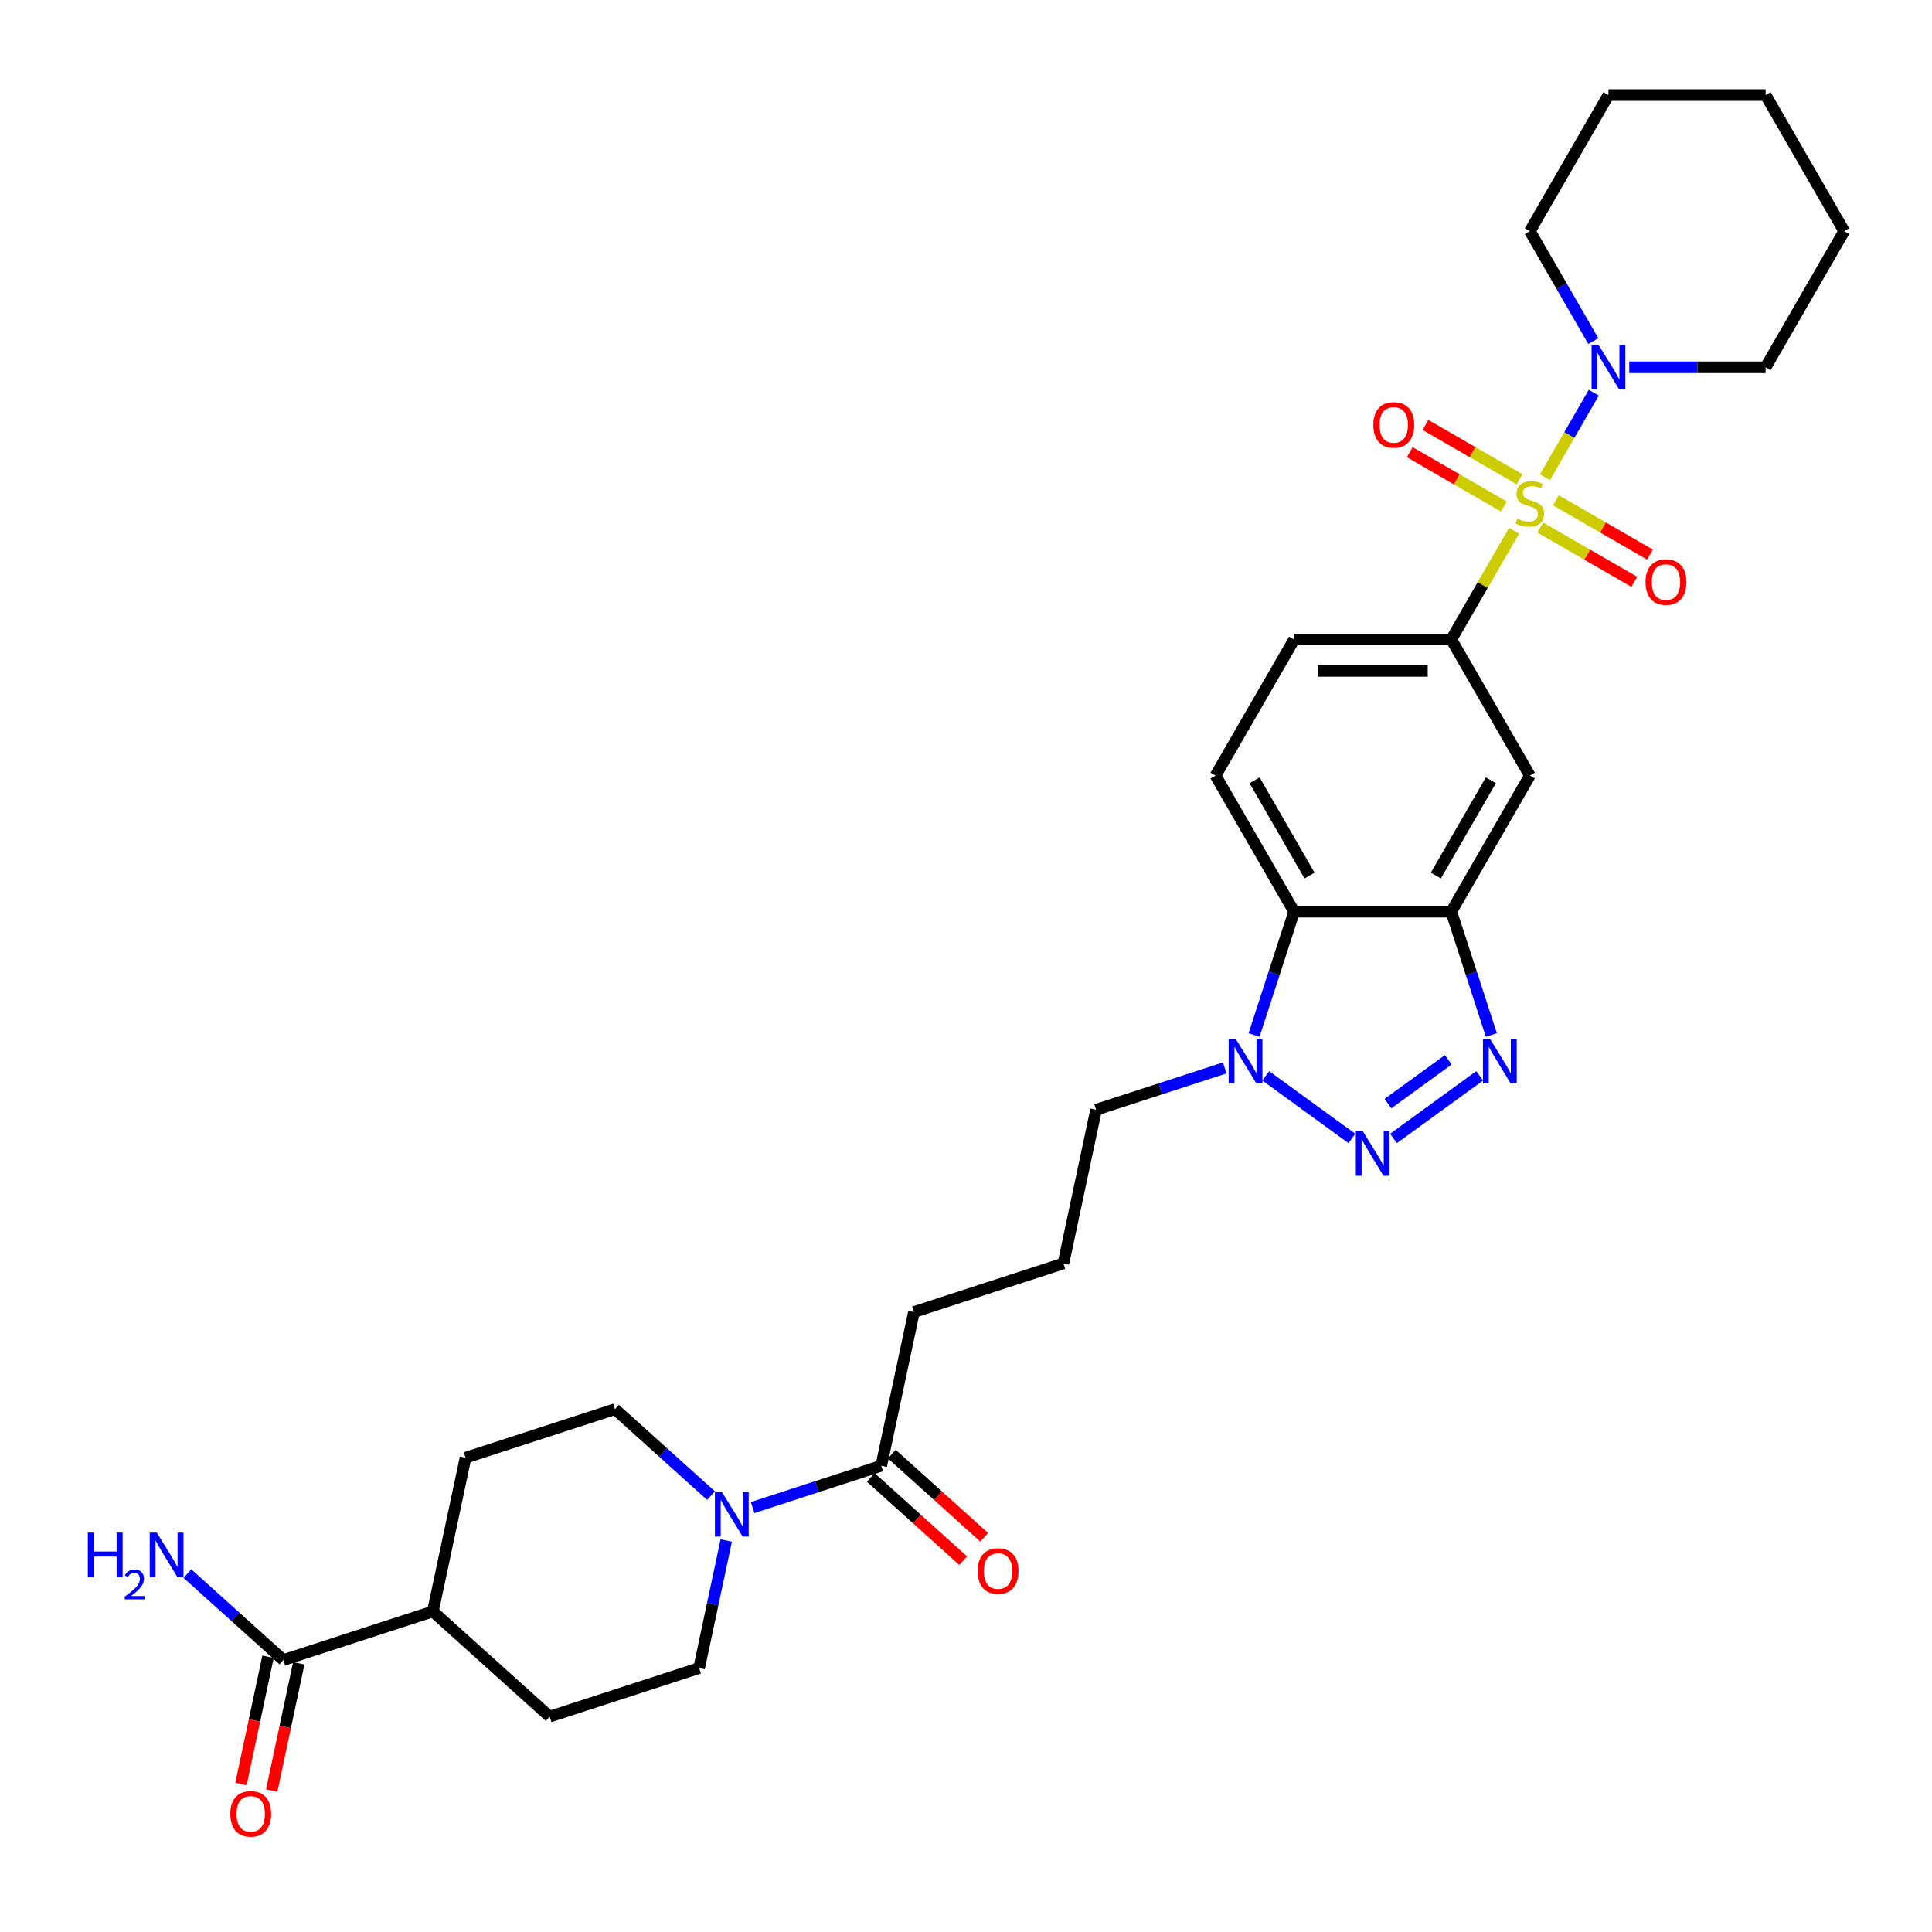 <?xml version='1.0' encoding='iso-8859-1'?>
<svg version='1.1' baseProfile='full'
              xmlns='http://www.w3.org/2000/svg'
                      xmlns:rdkit='http://www.rdkit.org/xml'
                      xmlns:xlink='http://www.w3.org/1999/xlink'
                  xml:space='preserve'
width='1000px' height='1000px' viewBox='0 0 1000 1000'>
<!-- END OF HEADER -->
<rect style='opacity:1.0;fill:#FFFFFF;stroke:none' width='1000' height='1000' x='0' y='0'> </rect>
<path class='bond-5' d='M 783.692,274.689 L 767.436,302.843' style='fill:none;fill-rule:evenodd;stroke:#CCCC00;stroke-width:6px;stroke-linecap:butt;stroke-linejoin:miter;stroke-opacity:1' />
<path class='bond-5' d='M 767.436,302.843 L 751.181,330.998' style='fill:none;fill-rule:evenodd;stroke:#000000;stroke-width:6px;stroke-linecap:butt;stroke-linejoin:miter;stroke-opacity:1' />
<path class='bond-6' d='M 799.66,247.031 L 812.294,225.148' style='fill:none;fill-rule:evenodd;stroke:#CCCC00;stroke-width:6px;stroke-linecap:butt;stroke-linejoin:miter;stroke-opacity:1' />
<path class='bond-6' d='M 812.294,225.148 L 824.928,203.265' style='fill:none;fill-rule:evenodd;stroke:#0000FF;stroke-width:6px;stroke-linecap:butt;stroke-linejoin:miter;stroke-opacity:1' />
<path class='bond-11' d='M 797.207,273.034 L 821.552,287.09' style='fill:none;fill-rule:evenodd;stroke:#CCCC00;stroke-width:6px;stroke-linecap:butt;stroke-linejoin:miter;stroke-opacity:1' />
<path class='bond-11' d='M 821.552,287.09 L 845.898,301.146' style='fill:none;fill-rule:evenodd;stroke:#FF0000;stroke-width:6px;stroke-linecap:butt;stroke-linejoin:miter;stroke-opacity:1' />
<path class='bond-11' d='M 805.341,258.945 L 829.687,273' style='fill:none;fill-rule:evenodd;stroke:#CCCC00;stroke-width:6px;stroke-linecap:butt;stroke-linejoin:miter;stroke-opacity:1' />
<path class='bond-11' d='M 829.687,273 L 854.032,287.056' style='fill:none;fill-rule:evenodd;stroke:#FF0000;stroke-width:6px;stroke-linecap:butt;stroke-linejoin:miter;stroke-opacity:1' />
<path class='bond-12' d='M 786.502,248.068 L 762.156,234.012' style='fill:none;fill-rule:evenodd;stroke:#CCCC00;stroke-width:6px;stroke-linecap:butt;stroke-linejoin:miter;stroke-opacity:1' />
<path class='bond-12' d='M 762.156,234.012 L 737.811,219.956' style='fill:none;fill-rule:evenodd;stroke:#FF0000;stroke-width:6px;stroke-linecap:butt;stroke-linejoin:miter;stroke-opacity:1' />
<path class='bond-12' d='M 778.367,262.157 L 754.022,248.101' style='fill:none;fill-rule:evenodd;stroke:#CCCC00;stroke-width:6px;stroke-linecap:butt;stroke-linejoin:miter;stroke-opacity:1' />
<path class='bond-12' d='M 754.022,248.101 L 729.676,234.045' style='fill:none;fill-rule:evenodd;stroke:#FF0000;stroke-width:6px;stroke-linecap:butt;stroke-linejoin:miter;stroke-opacity:1' />
<path class='bond-0' d='M 721.279,589.246 L 765.881,556.841' style='fill:none;fill-rule:evenodd;stroke:#0000FF;stroke-width:6px;stroke-linecap:butt;stroke-linejoin:miter;stroke-opacity:1' />
<path class='bond-0' d='M 718.406,571.223 L 749.628,548.539' style='fill:none;fill-rule:evenodd;stroke:#0000FF;stroke-width:6px;stroke-linecap:butt;stroke-linejoin:miter;stroke-opacity:1' />
<path class='bond-33' d='M 699.738,589.246 L 655.136,556.841' style='fill:none;fill-rule:evenodd;stroke:#0000FF;stroke-width:6px;stroke-linecap:butt;stroke-linejoin:miter;stroke-opacity:1' />
<path class='bond-1' d='M 771.915,535.705 L 761.548,503.799' style='fill:none;fill-rule:evenodd;stroke:#0000FF;stroke-width:6px;stroke-linecap:butt;stroke-linejoin:miter;stroke-opacity:1' />
<path class='bond-1' d='M 761.548,503.799 L 751.181,471.893' style='fill:none;fill-rule:evenodd;stroke:#000000;stroke-width:6px;stroke-linecap:butt;stroke-linejoin:miter;stroke-opacity:1' />
<path class='bond-2' d='M 751.181,471.893 L 791.854,401.446' style='fill:none;fill-rule:evenodd;stroke:#000000;stroke-width:6px;stroke-linecap:butt;stroke-linejoin:miter;stroke-opacity:1' />
<path class='bond-2' d='M 743.193,453.191 L 771.664,403.878' style='fill:none;fill-rule:evenodd;stroke:#000000;stroke-width:6px;stroke-linecap:butt;stroke-linejoin:miter;stroke-opacity:1' />
<path class='bond-32' d='M 751.181,471.893 L 669.836,471.893' style='fill:none;fill-rule:evenodd;stroke:#000000;stroke-width:6px;stroke-linecap:butt;stroke-linejoin:miter;stroke-opacity:1' />
<path class='bond-3' d='M 649.102,535.705 L 659.469,503.799' style='fill:none;fill-rule:evenodd;stroke:#0000FF;stroke-width:6px;stroke-linecap:butt;stroke-linejoin:miter;stroke-opacity:1' />
<path class='bond-3' d='M 659.469,503.799 L 669.836,471.893' style='fill:none;fill-rule:evenodd;stroke:#000000;stroke-width:6px;stroke-linecap:butt;stroke-linejoin:miter;stroke-opacity:1' />
<path class='bond-23' d='M 633.928,552.757 L 600.631,563.576' style='fill:none;fill-rule:evenodd;stroke:#0000FF;stroke-width:6px;stroke-linecap:butt;stroke-linejoin:miter;stroke-opacity:1' />
<path class='bond-23' d='M 600.631,563.576 L 567.334,574.395' style='fill:none;fill-rule:evenodd;stroke:#000000;stroke-width:6px;stroke-linecap:butt;stroke-linejoin:miter;stroke-opacity:1' />
<path class='bond-4' d='M 669.836,471.893 L 629.163,401.446' style='fill:none;fill-rule:evenodd;stroke:#000000;stroke-width:6px;stroke-linecap:butt;stroke-linejoin:miter;stroke-opacity:1' />
<path class='bond-4' d='M 677.824,453.191 L 649.353,403.878' style='fill:none;fill-rule:evenodd;stroke:#000000;stroke-width:6px;stroke-linecap:butt;stroke-linejoin:miter;stroke-opacity:1' />
<path class='bond-8' d='M 751.181,330.998 L 791.854,401.446' style='fill:none;fill-rule:evenodd;stroke:#000000;stroke-width:6px;stroke-linecap:butt;stroke-linejoin:miter;stroke-opacity:1' />
<path class='bond-14' d='M 751.181,330.998 L 669.836,330.998' style='fill:none;fill-rule:evenodd;stroke:#000000;stroke-width:6px;stroke-linecap:butt;stroke-linejoin:miter;stroke-opacity:1' />
<path class='bond-14' d='M 738.979,347.267 L 682.037,347.267' style='fill:none;fill-rule:evenodd;stroke:#000000;stroke-width:6px;stroke-linecap:butt;stroke-linejoin:miter;stroke-opacity:1' />
<path class='bond-24' d='M 843.297,190.103 L 878.585,190.103' style='fill:none;fill-rule:evenodd;stroke:#0000FF;stroke-width:6px;stroke-linecap:butt;stroke-linejoin:miter;stroke-opacity:1' />
<path class='bond-24' d='M 878.585,190.103 L 913.873,190.103' style='fill:none;fill-rule:evenodd;stroke:#000000;stroke-width:6px;stroke-linecap:butt;stroke-linejoin:miter;stroke-opacity:1' />
<path class='bond-25' d='M 824.703,176.551 L 808.278,148.104' style='fill:none;fill-rule:evenodd;stroke:#0000FF;stroke-width:6px;stroke-linecap:butt;stroke-linejoin:miter;stroke-opacity:1' />
<path class='bond-25' d='M 808.278,148.104 L 791.854,119.656' style='fill:none;fill-rule:evenodd;stroke:#000000;stroke-width:6px;stroke-linecap:butt;stroke-linejoin:miter;stroke-opacity:1' />
<path class='bond-7' d='M 389.55,780.306 L 422.847,769.487' style='fill:none;fill-rule:evenodd;stroke:#0000FF;stroke-width:6px;stroke-linecap:butt;stroke-linejoin:miter;stroke-opacity:1' />
<path class='bond-7' d='M 422.847,769.487 L 456.144,758.668' style='fill:none;fill-rule:evenodd;stroke:#000000;stroke-width:6px;stroke-linecap:butt;stroke-linejoin:miter;stroke-opacity:1' />
<path class='bond-16' d='M 375.899,797.357 L 368.883,830.365' style='fill:none;fill-rule:evenodd;stroke:#0000FF;stroke-width:6px;stroke-linecap:butt;stroke-linejoin:miter;stroke-opacity:1' />
<path class='bond-16' d='M 368.883,830.365 L 361.867,863.373' style='fill:none;fill-rule:evenodd;stroke:#000000;stroke-width:6px;stroke-linecap:butt;stroke-linejoin:miter;stroke-opacity:1' />
<path class='bond-17' d='M 368.01,774.108 L 343.169,751.741' style='fill:none;fill-rule:evenodd;stroke:#0000FF;stroke-width:6px;stroke-linecap:butt;stroke-linejoin:miter;stroke-opacity:1' />
<path class='bond-17' d='M 343.169,751.741 L 318.328,729.374' style='fill:none;fill-rule:evenodd;stroke:#000000;stroke-width:6px;stroke-linecap:butt;stroke-linejoin:miter;stroke-opacity:1' />
<path class='bond-9' d='M 456.144,758.668 L 473.057,679.1' style='fill:none;fill-rule:evenodd;stroke:#000000;stroke-width:6px;stroke-linecap:butt;stroke-linejoin:miter;stroke-opacity:1' />
<path class='bond-18' d='M 450.701,764.713 L 474.623,786.252' style='fill:none;fill-rule:evenodd;stroke:#000000;stroke-width:6px;stroke-linecap:butt;stroke-linejoin:miter;stroke-opacity:1' />
<path class='bond-18' d='M 474.623,786.252 L 498.544,807.791' style='fill:none;fill-rule:evenodd;stroke:#FF0000;stroke-width:6px;stroke-linecap:butt;stroke-linejoin:miter;stroke-opacity:1' />
<path class='bond-18' d='M 461.587,752.623 L 485.509,774.162' style='fill:none;fill-rule:evenodd;stroke:#000000;stroke-width:6px;stroke-linecap:butt;stroke-linejoin:miter;stroke-opacity:1' />
<path class='bond-18' d='M 485.509,774.162 L 509.43,795.701' style='fill:none;fill-rule:evenodd;stroke:#FF0000;stroke-width:6px;stroke-linecap:butt;stroke-linejoin:miter;stroke-opacity:1' />
<path class='bond-10' d='M 146.687,859.217 L 224.051,834.08' style='fill:none;fill-rule:evenodd;stroke:#000000;stroke-width:6px;stroke-linecap:butt;stroke-linejoin:miter;stroke-opacity:1' />
<path class='bond-19' d='M 138.73,857.525 L 131.728,890.468' style='fill:none;fill-rule:evenodd;stroke:#000000;stroke-width:6px;stroke-linecap:butt;stroke-linejoin:miter;stroke-opacity:1' />
<path class='bond-19' d='M 131.728,890.468 L 124.726,923.411' style='fill:none;fill-rule:evenodd;stroke:#FF0000;stroke-width:6px;stroke-linecap:butt;stroke-linejoin:miter;stroke-opacity:1' />
<path class='bond-19' d='M 154.644,860.908 L 147.642,893.851' style='fill:none;fill-rule:evenodd;stroke:#000000;stroke-width:6px;stroke-linecap:butt;stroke-linejoin:miter;stroke-opacity:1' />
<path class='bond-19' d='M 147.642,893.851 L 140.639,926.794' style='fill:none;fill-rule:evenodd;stroke:#FF0000;stroke-width:6px;stroke-linecap:butt;stroke-linejoin:miter;stroke-opacity:1' />
<path class='bond-22' d='M 146.687,859.217 L 121.846,836.85' style='fill:none;fill-rule:evenodd;stroke:#000000;stroke-width:6px;stroke-linecap:butt;stroke-linejoin:miter;stroke-opacity:1' />
<path class='bond-22' d='M 121.846,836.85 L 97.006,814.483' style='fill:none;fill-rule:evenodd;stroke:#0000FF;stroke-width:6px;stroke-linecap:butt;stroke-linejoin:miter;stroke-opacity:1' />
<path class='bond-13' d='M 629.163,401.446 L 669.836,330.998' style='fill:none;fill-rule:evenodd;stroke:#000000;stroke-width:6px;stroke-linecap:butt;stroke-linejoin:miter;stroke-opacity:1' />
<path class='bond-15' d='M 224.051,834.08 L 240.964,754.511' style='fill:none;fill-rule:evenodd;stroke:#000000;stroke-width:6px;stroke-linecap:butt;stroke-linejoin:miter;stroke-opacity:1' />
<path class='bond-34' d='M 224.051,834.08 L 284.503,888.51' style='fill:none;fill-rule:evenodd;stroke:#000000;stroke-width:6px;stroke-linecap:butt;stroke-linejoin:miter;stroke-opacity:1' />
<path class='bond-20' d='M 361.867,863.373 L 284.503,888.51' style='fill:none;fill-rule:evenodd;stroke:#000000;stroke-width:6px;stroke-linecap:butt;stroke-linejoin:miter;stroke-opacity:1' />
<path class='bond-21' d='M 318.328,729.374 L 240.964,754.511' style='fill:none;fill-rule:evenodd;stroke:#000000;stroke-width:6px;stroke-linecap:butt;stroke-linejoin:miter;stroke-opacity:1' />
<path class='bond-27' d='M 567.334,574.395 L 550.421,653.963' style='fill:none;fill-rule:evenodd;stroke:#000000;stroke-width:6px;stroke-linecap:butt;stroke-linejoin:miter;stroke-opacity:1' />
<path class='bond-29' d='M 913.873,190.103 L 954.545,119.656' style='fill:none;fill-rule:evenodd;stroke:#000000;stroke-width:6px;stroke-linecap:butt;stroke-linejoin:miter;stroke-opacity:1' />
<path class='bond-28' d='M 791.854,119.656 L 832.527,49.209' style='fill:none;fill-rule:evenodd;stroke:#000000;stroke-width:6px;stroke-linecap:butt;stroke-linejoin:miter;stroke-opacity:1' />
<path class='bond-26' d='M 473.057,679.1 L 550.421,653.963' style='fill:none;fill-rule:evenodd;stroke:#000000;stroke-width:6px;stroke-linecap:butt;stroke-linejoin:miter;stroke-opacity:1' />
<path class='bond-30' d='M 832.527,49.209 L 913.873,49.209' style='fill:none;fill-rule:evenodd;stroke:#000000;stroke-width:6px;stroke-linecap:butt;stroke-linejoin:miter;stroke-opacity:1' />
<path class='bond-31' d='M 954.545,119.656 L 913.873,49.209' style='fill:none;fill-rule:evenodd;stroke:#000000;stroke-width:6px;stroke-linecap:butt;stroke-linejoin:miter;stroke-opacity:1' />
<path  class='atom-0' d='M 785.346 268.458
Q 785.607 268.555, 786.681 269.011
Q 787.754 269.466, 788.926 269.759
Q 790.13 270.019, 791.301 270.019
Q 793.481 270.019, 794.75 268.978
Q 796.019 267.904, 796.019 266.05
Q 796.019 264.781, 795.368 264
Q 794.75 263.219, 793.774 262.796
Q 792.798 262.373, 791.171 261.885
Q 789.121 261.267, 787.884 260.681
Q 786.681 260.095, 785.802 258.859
Q 784.956 257.622, 784.956 255.54
Q 784.956 252.644, 786.908 250.854
Q 788.893 249.065, 792.798 249.065
Q 795.466 249.065, 798.492 250.334
L 797.744 252.839
Q 794.978 251.7, 792.895 251.7
Q 790.65 251.7, 789.414 252.644
Q 788.177 253.555, 788.21 255.149
Q 788.21 256.386, 788.828 257.134
Q 789.479 257.883, 790.39 258.306
Q 791.334 258.729, 792.895 259.217
Q 794.978 259.868, 796.214 260.518
Q 797.451 261.169, 798.329 262.503
Q 799.24 263.805, 799.24 266.05
Q 799.24 269.239, 797.093 270.963
Q 794.978 272.655, 791.431 272.655
Q 789.381 272.655, 787.819 272.2
Q 786.29 271.777, 784.468 271.028
L 785.346 268.458
' fill='#CCCC00'/>
<path  class='atom-1' d='M 705.416 585.553
L 712.965 597.755
Q 713.713 598.958, 714.917 601.138
Q 716.121 603.319, 716.186 603.449
L 716.186 585.553
L 719.245 585.553
L 719.245 608.59
L 716.089 608.59
L 707.987 595.249
Q 707.043 593.687, 706.034 591.898
Q 705.058 590.108, 704.765 589.555
L 704.765 608.59
L 701.772 608.59
L 701.772 585.553
L 705.416 585.553
' fill='#0000FF'/>
<path  class='atom-2' d='M 771.226 537.739
L 778.775 549.941
Q 779.523 551.145, 780.727 553.325
Q 781.931 555.505, 781.996 555.635
L 781.996 537.739
L 785.055 537.739
L 785.055 560.776
L 781.899 560.776
L 773.797 547.435
Q 772.853 545.873, 771.844 544.084
Q 770.868 542.294, 770.575 541.741
L 770.575 560.776
L 767.582 560.776
L 767.582 537.739
L 771.226 537.739
' fill='#0000FF'/>
<path  class='atom-4' d='M 639.606 537.739
L 647.155 549.941
Q 647.903 551.145, 649.107 553.325
Q 650.311 555.505, 650.376 555.635
L 650.376 537.739
L 653.435 537.739
L 653.435 560.776
L 650.279 560.776
L 642.177 547.435
Q 641.233 545.873, 640.224 544.084
Q 639.248 542.294, 638.955 541.741
L 638.955 560.776
L 635.962 560.776
L 635.962 537.739
L 639.606 537.739
' fill='#0000FF'/>
<path  class='atom-7' d='M 827.435 178.585
L 834.984 190.787
Q 835.732 191.991, 836.936 194.171
Q 838.14 196.351, 838.205 196.481
L 838.205 178.585
L 841.263 178.585
L 841.263 201.622
L 838.107 201.622
L 830.005 188.281
Q 829.062 186.719, 828.053 184.93
Q 827.077 183.14, 826.784 182.587
L 826.784 201.622
L 823.79 201.622
L 823.79 178.585
L 827.435 178.585
' fill='#0000FF'/>
<path  class='atom-8' d='M 373.688 772.287
L 381.237 784.488
Q 381.985 785.692, 383.189 787.872
Q 384.393 790.052, 384.458 790.183
L 384.458 772.287
L 387.517 772.287
L 387.517 795.324
L 384.36 795.324
L 376.258 781.983
Q 375.315 780.421, 374.306 778.632
Q 373.33 776.842, 373.037 776.289
L 373.037 795.324
L 370.043 795.324
L 370.043 772.287
L 373.688 772.287
' fill='#0000FF'/>
<path  class='atom-12' d='M 851.727 301.289
Q 851.727 295.757, 854.46 292.666
Q 857.193 289.575, 862.302 289.575
Q 867.41 289.575, 870.143 292.666
Q 872.876 295.757, 872.876 301.289
Q 872.876 306.885, 870.111 310.074
Q 867.345 313.23, 862.302 313.23
Q 857.226 313.23, 854.46 310.074
Q 851.727 306.918, 851.727 301.289
M 862.302 310.627
Q 865.816 310.627, 867.703 308.284
Q 869.623 305.909, 869.623 301.289
Q 869.623 296.766, 867.703 294.488
Q 865.816 292.178, 862.302 292.178
Q 858.787 292.178, 856.868 294.456
Q 854.98 296.733, 854.98 301.289
Q 854.98 305.942, 856.868 308.284
Q 858.787 310.627, 862.302 310.627
' fill='#FF0000'/>
<path  class='atom-13' d='M 710.832 219.943
Q 710.832 214.412, 713.565 211.32
Q 716.298 208.229, 721.407 208.229
Q 726.515 208.229, 729.248 211.32
Q 731.982 214.412, 731.982 219.943
Q 731.982 225.54, 729.216 228.728
Q 726.45 231.885, 721.407 231.885
Q 716.331 231.885, 713.565 228.728
Q 710.832 225.572, 710.832 219.943
M 721.407 229.282
Q 724.921 229.282, 726.808 226.939
Q 728.728 224.564, 728.728 219.943
Q 728.728 215.42, 726.808 213.143
Q 724.921 210.832, 721.407 210.832
Q 717.893 210.832, 715.973 213.11
Q 714.086 215.388, 714.086 219.943
Q 714.086 224.596, 715.973 226.939
Q 717.893 229.282, 721.407 229.282
' fill='#FF0000'/>
<path  class='atom-19' d='M 506.021 813.164
Q 506.021 807.632, 508.754 804.541
Q 511.487 801.45, 516.596 801.45
Q 521.704 801.45, 524.438 804.541
Q 527.171 807.632, 527.171 813.164
Q 527.171 818.76, 524.405 821.949
Q 521.639 825.105, 516.596 825.105
Q 511.52 825.105, 508.754 821.949
Q 506.021 818.793, 506.021 813.164
M 516.596 822.502
Q 520.11 822.502, 521.997 820.16
Q 523.917 817.784, 523.917 813.164
Q 523.917 808.641, 521.997 806.363
Q 520.11 804.053, 516.596 804.053
Q 513.082 804.053, 511.162 806.331
Q 509.275 808.609, 509.275 813.164
Q 509.275 817.817, 511.162 820.16
Q 513.082 822.502, 516.596 822.502
' fill='#FF0000'/>
<path  class='atom-20' d='M 119.199 938.85
Q 119.199 933.318, 121.933 930.227
Q 124.666 927.136, 129.774 927.136
Q 134.883 927.136, 137.616 930.227
Q 140.349 933.318, 140.349 938.85
Q 140.349 944.446, 137.583 947.635
Q 134.818 950.791, 129.774 950.791
Q 124.698 950.791, 121.933 947.635
Q 119.199 944.479, 119.199 938.85
M 129.774 948.188
Q 133.288 948.188, 135.176 945.846
Q 137.095 943.47, 137.095 938.85
Q 137.095 934.327, 135.176 932.049
Q 133.288 929.739, 129.774 929.739
Q 126.26 929.739, 124.34 932.017
Q 122.453 934.295, 122.453 938.85
Q 122.453 943.503, 124.34 945.846
Q 126.26 948.188, 129.774 948.188
' fill='#FF0000'/>
<path  class='atom-23' d='M 45.455 793.267
L 48.578 793.267
L 48.578 803.061
L 60.357 803.061
L 60.357 793.267
L 63.481 793.267
L 63.481 816.304
L 60.357 816.304
L 60.357 805.664
L 48.578 805.664
L 48.578 816.304
L 45.455 816.304
L 45.455 793.267
' fill='#0000FF'/>
<path  class='atom-23' d='M 64.597 815.496
Q 65.156 814.057, 66.487 813.263
Q 67.819 812.447, 69.666 812.447
Q 71.963 812.447, 73.252 813.692
Q 74.54 814.938, 74.54 817.15
Q 74.54 819.405, 72.865 821.509
Q 71.212 823.614, 67.776 826.105
L 74.798 826.105
L 74.798 827.823
L 64.555 827.823
L 64.555 826.384
Q 67.389 824.365, 69.064 822.862
Q 70.761 821.359, 71.577 820.006
Q 72.393 818.653, 72.393 817.257
Q 72.393 815.797, 71.663 814.981
Q 70.933 814.165, 69.666 814.165
Q 68.442 814.165, 67.626 814.659
Q 66.809 815.153, 66.23 816.248
L 64.597 815.496
' fill='#0000FF'/>
<path  class='atom-23' d='M 81.143 793.267
L 88.692 805.469
Q 89.44 806.673, 90.644 808.853
Q 91.848 811.033, 91.913 811.163
L 91.913 793.267
L 94.972 793.267
L 94.972 816.304
L 91.816 816.304
L 83.714 802.964
Q 82.77 801.402, 81.761 799.612
Q 80.785 797.823, 80.492 797.27
L 80.492 816.304
L 77.499 816.304
L 77.499 793.267
L 81.143 793.267
' fill='#0000FF'/>
</svg>
